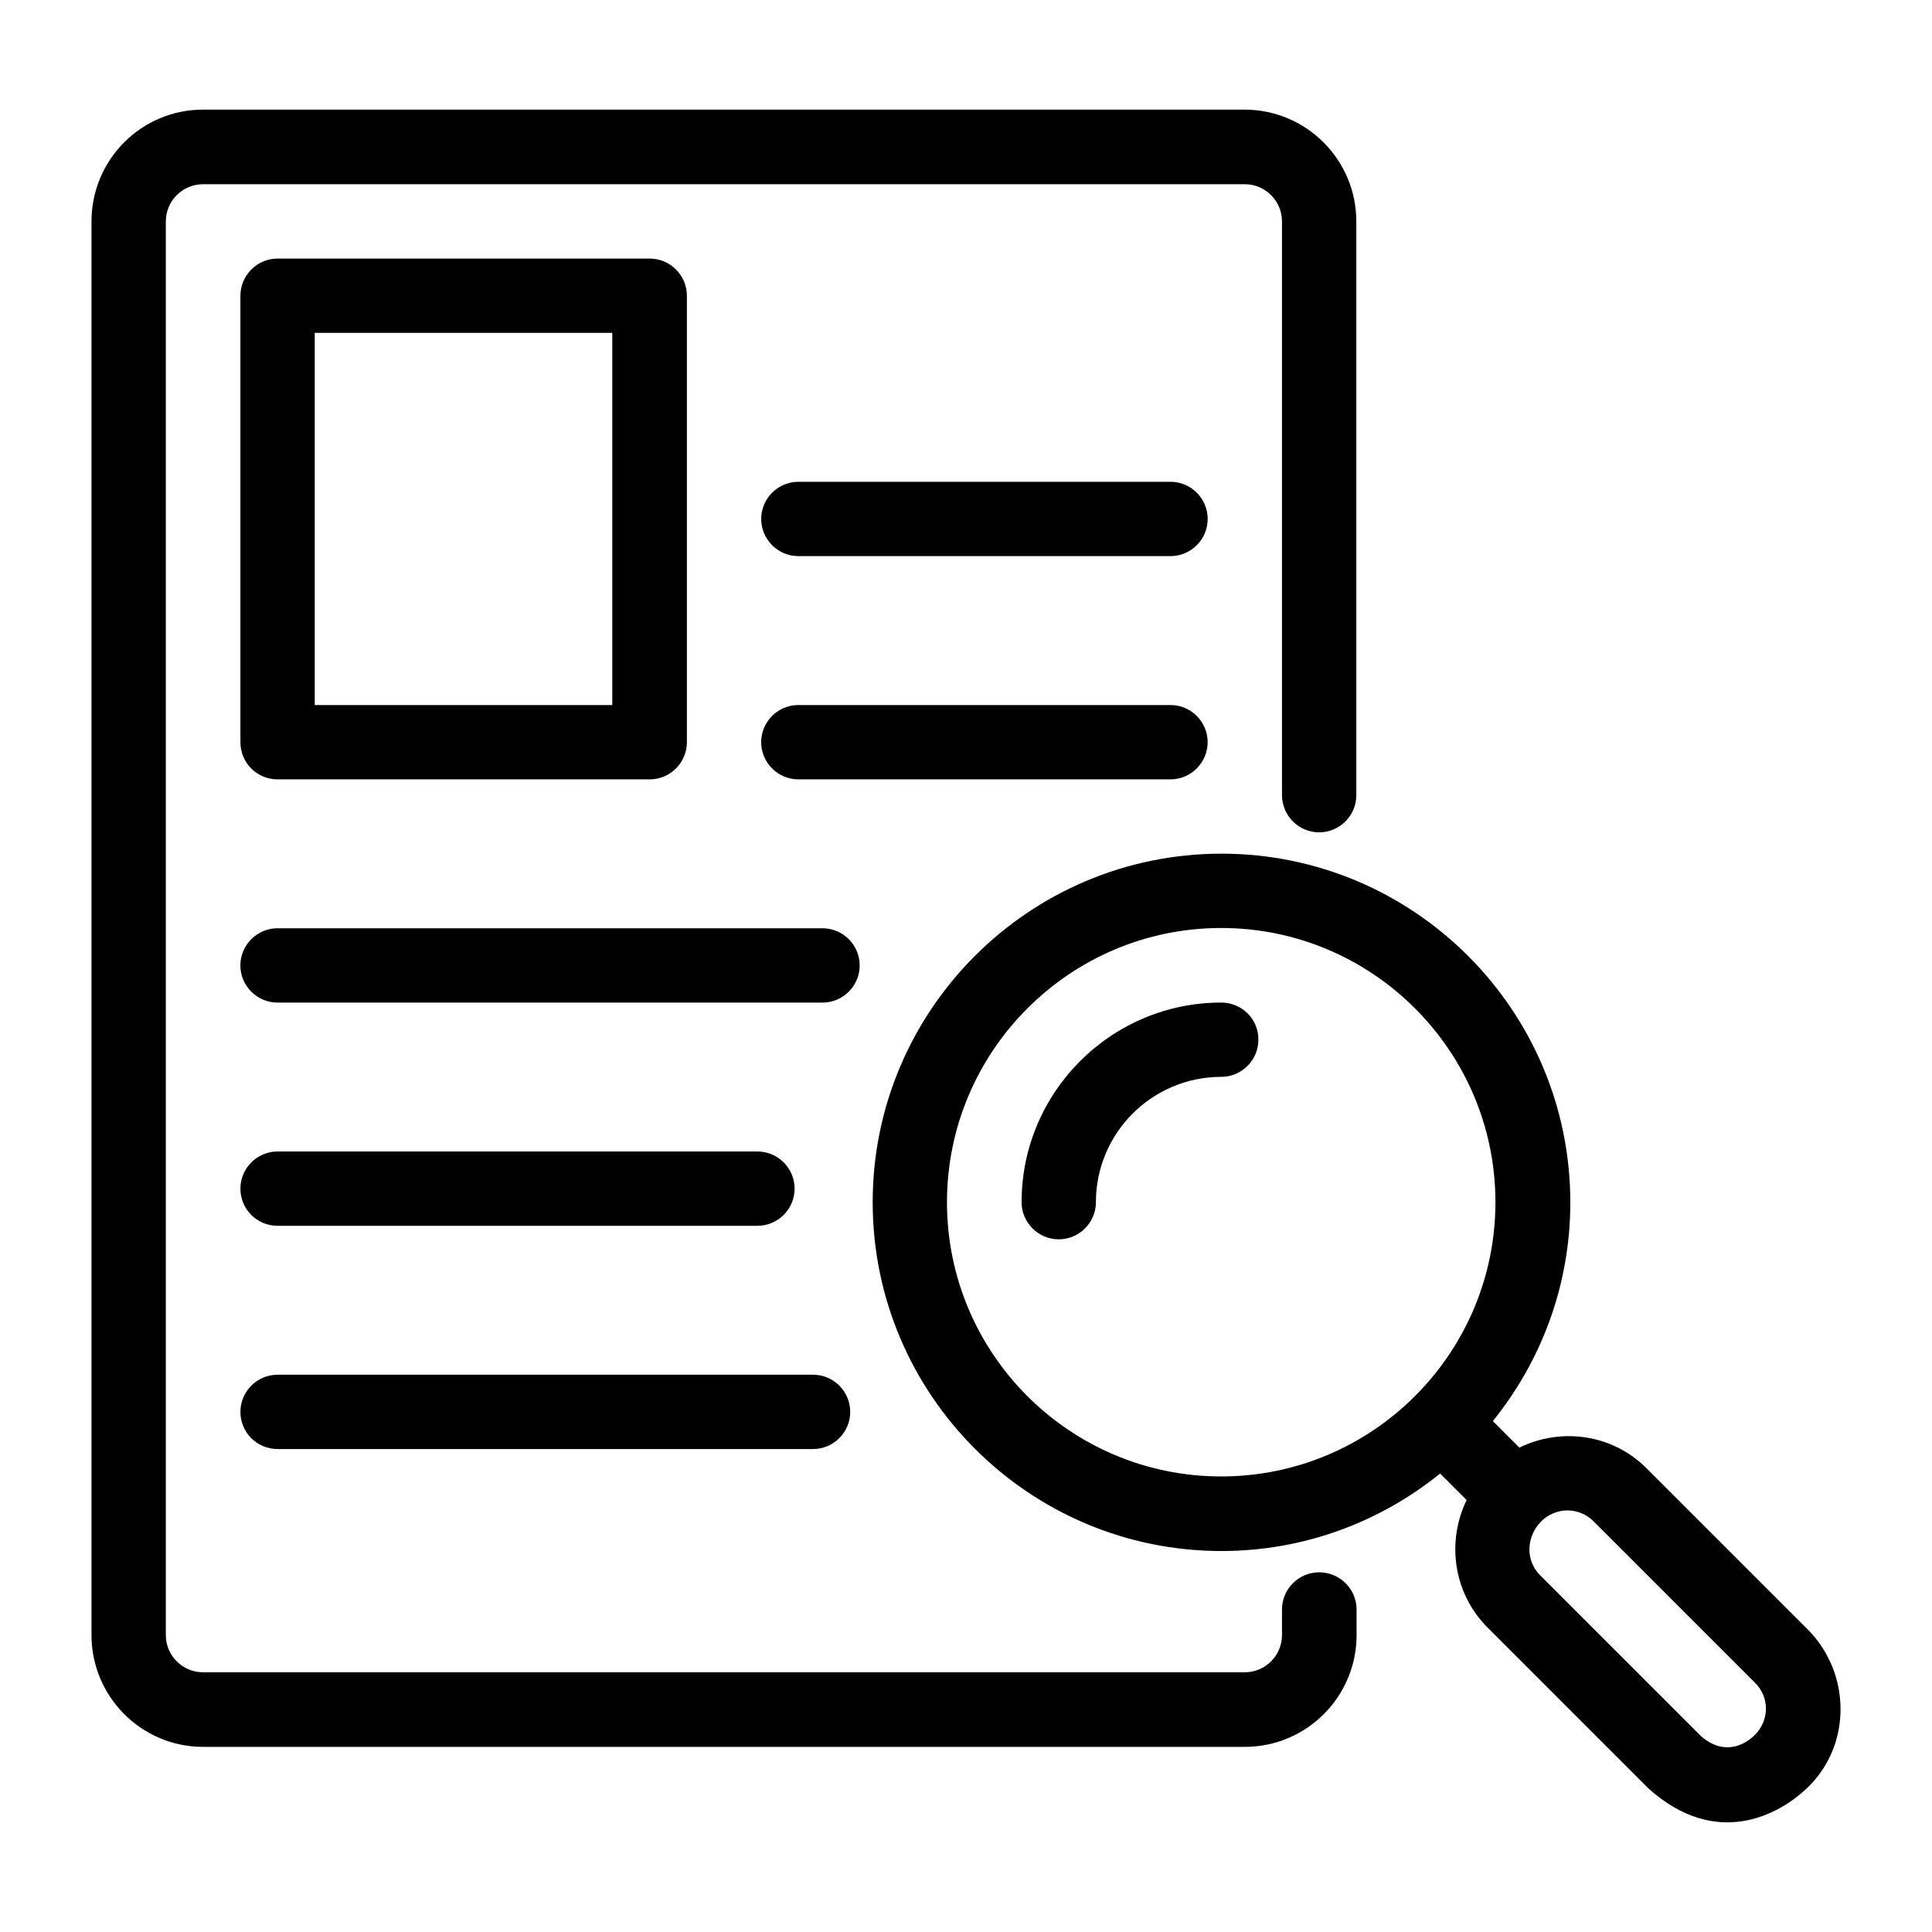 <?xml version="1.0" encoding="UTF-8"?>
<!-- Uploaded to: SVG Repo, www.svgrepo.com, Generator: SVG Repo Mixer Tools -->
<svg fill="#000000" width="800px" height="800px" version="1.1" viewBox="144 144 512 512" xmlns="http://www.w3.org/2000/svg">
 <g>
  <path d="m217.56 350.54h98.625c5.418 0 9.848-4.426 9.848-9.848v-118.32c0-5.418-4.426-9.848-9.848-9.848h-98.625c-5.418 0-9.848 4.426-9.848 9.848v118.32c0 5.418 4.352 9.848 9.848 9.848zm9.848-118.32h78.855v98.625h-78.855z"/>
  <path d="m454.2 271.68h-98.625c-5.418 0-9.848 4.426-9.848 9.848 0 5.418 4.426 9.848 9.848 9.848h98.625c5.418 0 9.848-4.426 9.848-9.848s-4.426-9.848-9.848-9.848z"/>
  <path d="m464.04 340.69c0-5.418-4.426-9.848-9.848-9.848h-98.625c-5.418 0-9.848 4.426-9.848 9.848 0 5.418 4.426 9.848 9.848 9.848h98.625c5.422 0 9.848-4.43 9.848-9.848z"/>
  <path d="m361.98 390h-144.43c-5.418 0-9.848 4.426-9.848 9.848 0 5.418 4.426 9.848 9.848 9.848h144.43c5.418 0 9.848-4.426 9.848-9.848s-4.43-9.848-9.848-9.848z"/>
  <path d="m217.56 468.85h127.17c5.418 0 9.848-4.426 9.848-9.848 0-5.418-4.426-9.848-9.848-9.848h-127.17c-5.418 0-9.848 4.426-9.848 9.848s4.352 9.848 9.848 9.848z"/>
  <path d="m217.56 528.01h141.91c5.418 0 9.848-4.426 9.848-9.848 0-5.418-4.426-9.848-9.848-9.848h-141.91c-5.418 0-9.848 4.426-9.848 9.848 0 5.422 4.352 9.848 9.848 9.848z"/>
  <path d="m467.63 409.69c-29.16 0-52.898 23.738-52.898 52.898 0 5.418 4.426 9.848 9.848 9.848 5.418 0 9.848-4.426 9.848-9.848 0-18.32 14.887-33.207 33.207-33.207 5.418 0 9.848-4.426 9.848-9.848 0.07-5.414-4.356-9.844-9.852-9.844z"/>
  <path d="m623.05 575.8-42.672-42.672c-9.082-9.082-22.594-10.914-33.738-5.496l-7.023-7.023c12.824-15.879 20.535-36.031 20.535-57.938 0-50.992-41.449-92.441-92.441-92.441-50.992 0-92.441 41.449-92.441 92.367 0 50.992 41.449 92.441 92.441 92.441 21.906 0 42.059-7.711 57.938-20.535l7.023 7.023c-5.344 10.992-3.586 24.656 5.574 33.816l42.672 42.672c17.938 16.031 34.578 7.023 42.215-0.383 11.598-11.297 11.445-30.23-0.082-41.832zm-228.09-113.2c0-40.074 32.594-72.672 72.672-72.672 40.074 0 72.672 32.594 72.672 72.672 0 40.074-32.594 72.672-72.672 72.672-40.078 0-72.672-32.52-72.672-72.672zm214.12 141.14s-6.414 7.176-14.273 0.383l-42.672-42.672c-3.816-3.816-3.816-10.078 0.305-14.273 1.91-1.91 4.426-2.902 6.945-2.902 2.519 0 5.039 0.992 6.945 2.902l42.672 42.672c3.973 3.816 3.973 10 0.078 13.891z"/>
  <path d="m493.59 560.68c-5.418 0-9.848 4.426-9.848 9.848v6.793c0 5.418-4.426 9.848-9.848 9.848h-276.1c-5.418 0-9.848-4.426-9.848-9.848v-374.65c0-5.418 4.426-9.848 9.848-9.848h276.1c5.418 0 9.848 4.426 9.848 9.848v152.06c0 5.418 4.426 9.848 9.848 9.848 5.418 0 9.848-4.426 9.848-9.848v-152.06c0-16.336-13.281-29.617-29.617-29.617h-276.03c-16.336 0-29.543 13.281-29.543 29.617v374.65c0 16.336 13.281 29.617 29.543 29.617h276.1c16.336 0 29.617-13.281 29.617-29.617v-6.793c0-5.422-4.426-9.848-9.922-9.848z"/>
 </g>
</svg>